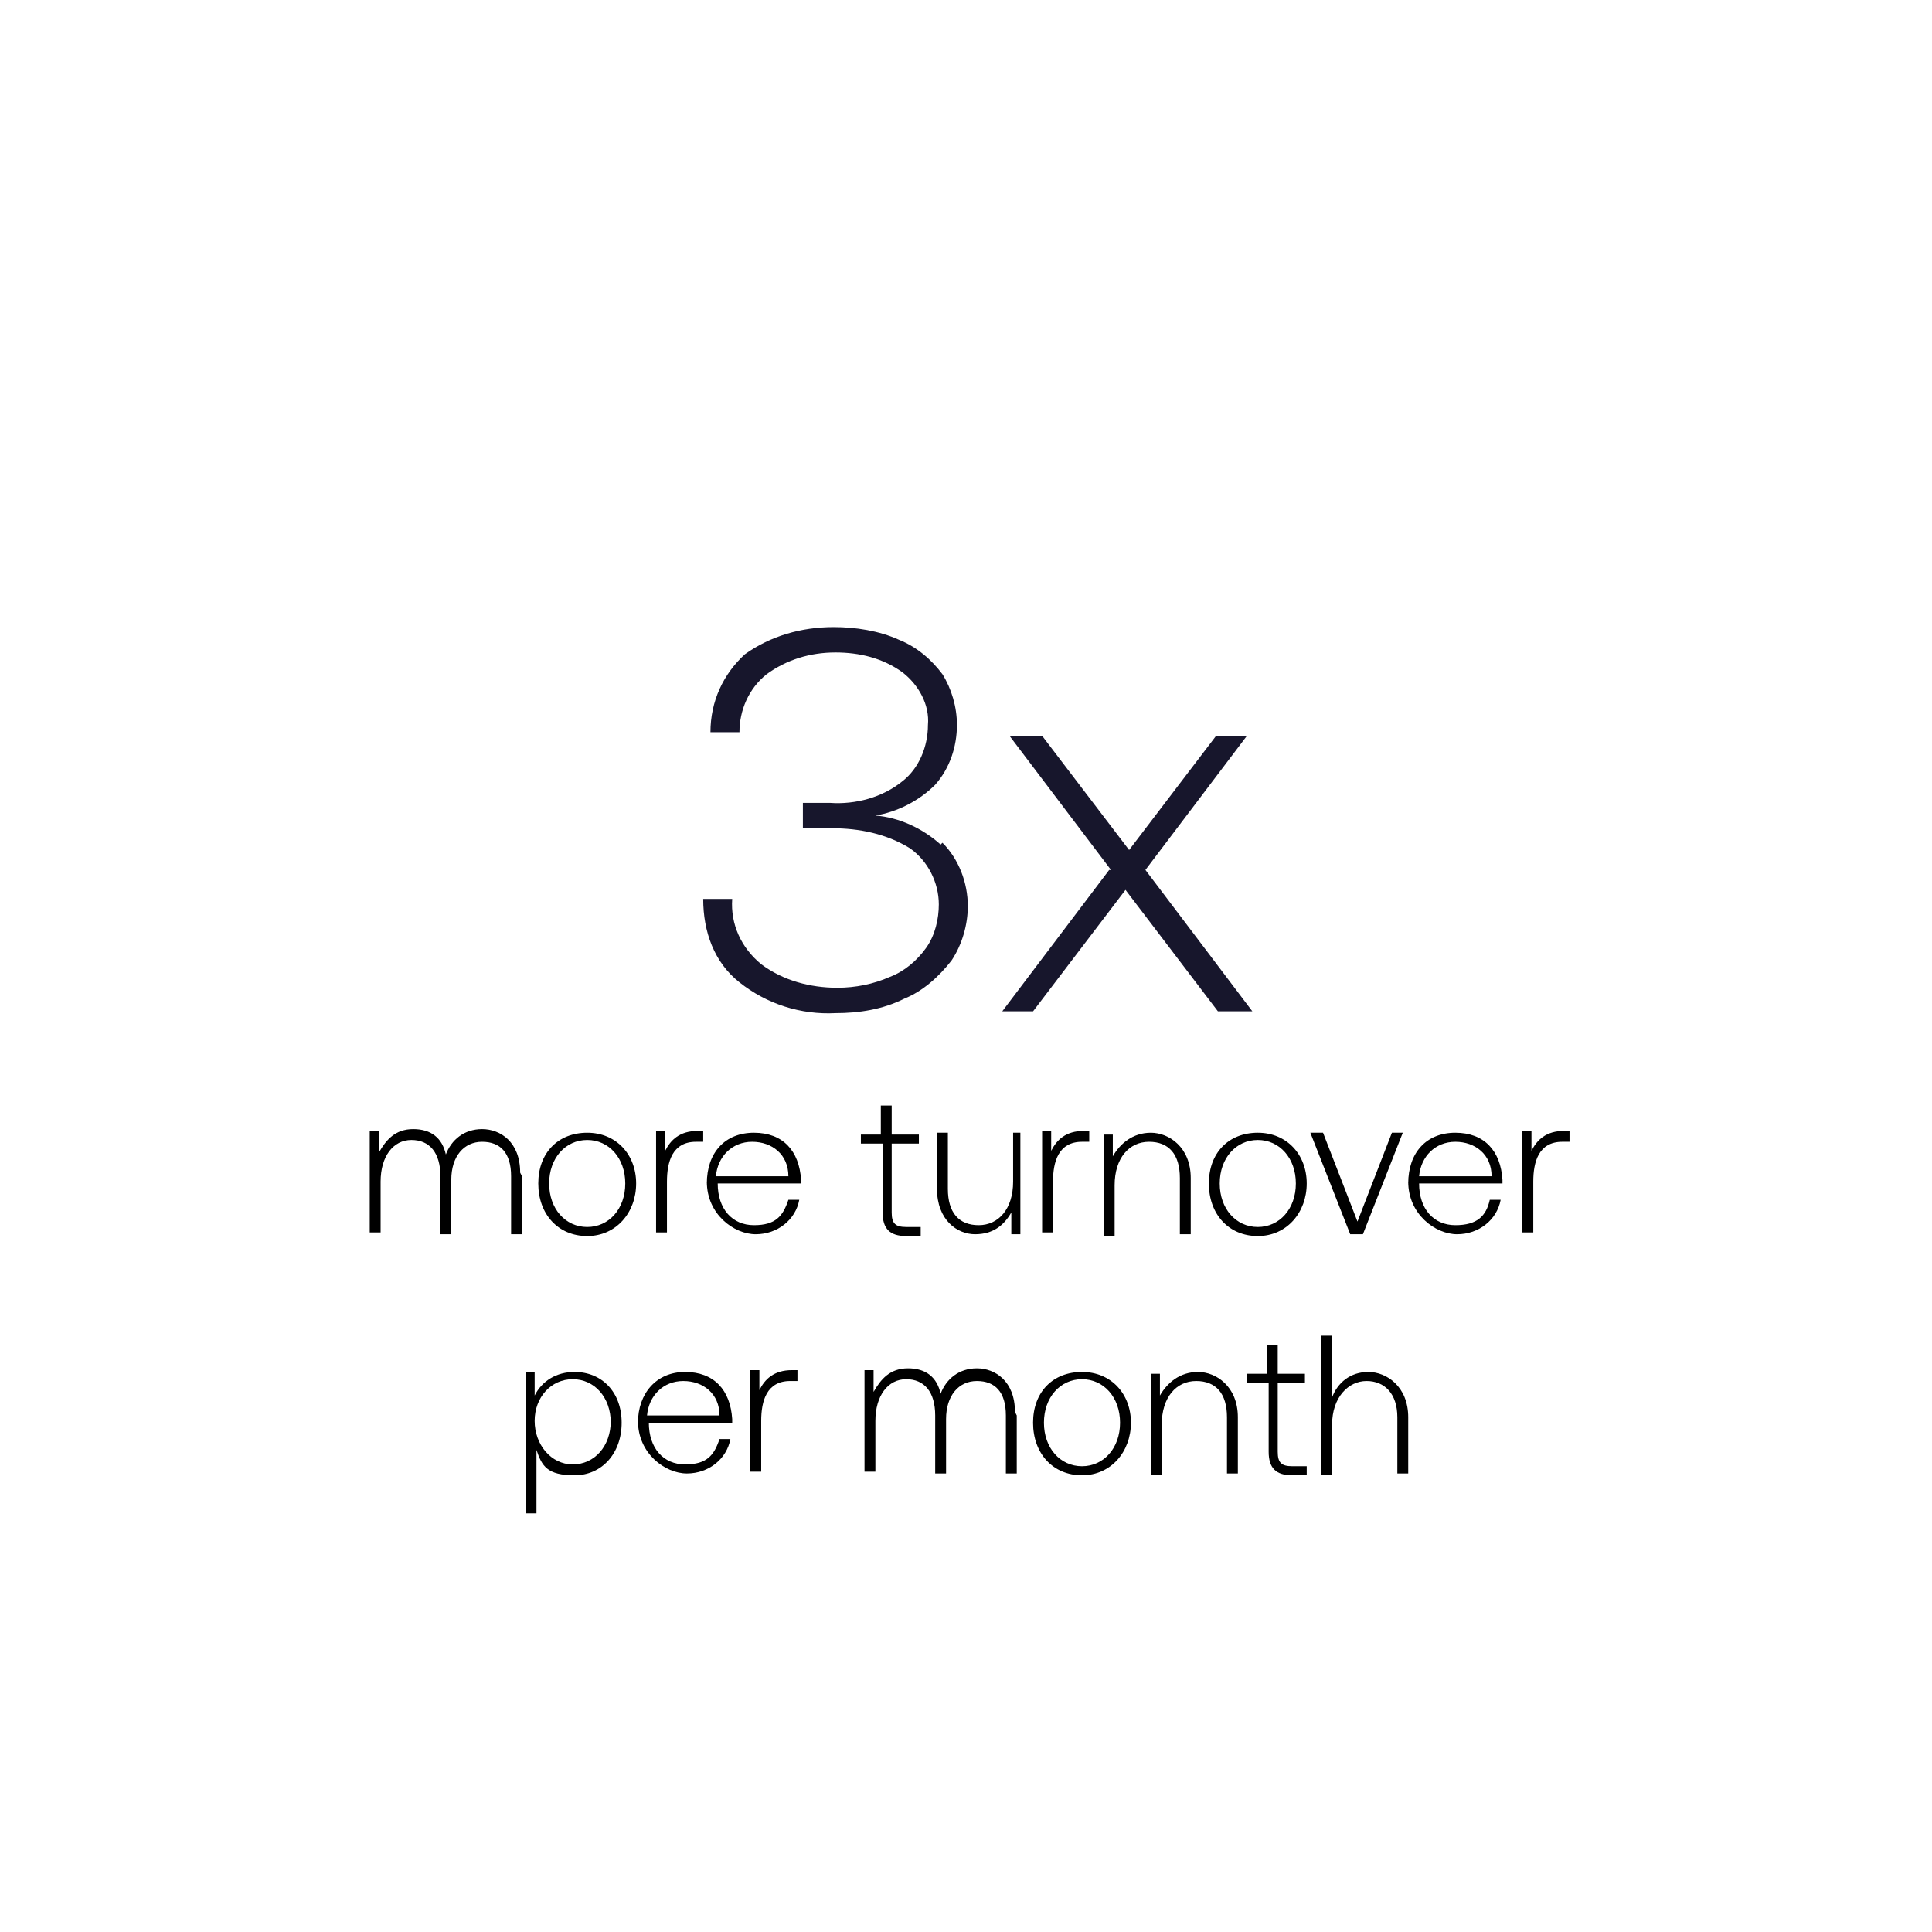<svg xmlns="http://www.w3.org/2000/svg" id="Laag_1" viewBox="0 0 106.6 106.6"><defs><style>      .st0 {        fill: #b5bec5;        isolation: isolate;        opacity: 0;      }      .st1 {        fill: #17162c;      }    </style></defs><circle id="download" class="st0" cx="53.3" cy="53.3" r="53.3"></circle><path id="Path_6067" class="st1" d="M51.9,46.6c-1-.9-2.3-1.5-3.6-1.6,1.2-.2,2.4-.8,3.3-1.7.8-.9,1.2-2.1,1.2-3.3,0-1-.3-2-.8-2.8-.6-.8-1.4-1.5-2.4-1.9-1.1-.5-2.4-.7-3.6-.7-1.8,0-3.5.5-4.9,1.5-1.2,1.1-1.9,2.6-1.9,4.3h1.6c0-1.2.5-2.4,1.5-3.2,1.1-.8,2.4-1.2,3.8-1.2,1.3,0,2.6.3,3.7,1.1.9.7,1.5,1.8,1.4,2.9,0,1.2-.5,2.4-1.4,3.1-1.1.9-2.6,1.3-4,1.2h-1.5v1.4h1.6c1.5,0,3,.3,4.3,1.1,1,.7,1.6,1.9,1.6,3.1,0,.8-.2,1.7-.7,2.4-.5.7-1.2,1.3-2,1.6-.9.4-1.9.6-2.9.6-1.5,0-3-.4-4.2-1.3-1.1-.9-1.7-2.2-1.6-3.6h-1.6c0,1.8.6,3.5,2,4.6,1.5,1.2,3.4,1.8,5.3,1.7,1.3,0,2.6-.2,3.8-.8,1-.4,1.9-1.2,2.6-2.1.6-.9.9-2,.9-3,0-1.3-.5-2.6-1.4-3.5ZM61.2,48l-5.9,7.8h1.7l5.1-6.7,5.1,6.7h1.9l-5.9-7.8,5.6-7.4h-1.7l-4.8,6.3-4.8-6.3h-1.8l5.6,7.4Z"></path><g><path d="M28.8,64.9v3.2h-.6v-3.2c0-1.3-.6-1.9-1.6-1.9s-1.7.8-1.7,2.1v3h-.6v-3.2c0-1.3-.6-2-1.6-2s-1.7.9-1.7,2.3v2.8h-.6v-5.6h.5v1.2c.4-.7.9-1.3,1.9-1.3s1.6.5,1.8,1.4c.3-.8,1-1.4,2-1.4s2.1.7,2.1,2.4Z"></path><path d="M29.7,65.3c0-1.7,1.1-2.8,2.7-2.8s2.7,1.2,2.7,2.8-1.1,2.9-2.7,2.9-2.7-1.2-2.7-2.9ZM34.5,65.3c0-1.4-.9-2.4-2.1-2.4s-2.1,1-2.1,2.4.9,2.4,2.1,2.4,2.1-1,2.1-2.4Z"></path><path d="M38.8,62.5v.5h-.4c-1.3,0-1.6,1.1-1.6,2.2v2.8h-.6v-5.6h.5v1.1c.3-.6.8-1.1,1.8-1.1h.3Z"></path><path d="M39,65.3c0-1.7,1-2.8,2.6-2.8s2.5,1,2.6,2.6c0,0,0,.2,0,.2h-4.6c0,1.4.8,2.3,2,2.3s1.6-.5,1.9-1.4h.6c-.2,1.1-1.2,1.9-2.4,1.9s-2.7-1.1-2.7-2.9ZM43.5,64.9c0-1.2-.9-1.9-2-1.9s-1.9.8-2,1.9h3.9Z"></path><path d="M48.6,63.1h-1.1v-.5h1.1v-1.6h.6v1.6h1.5v.5h-1.5v3.8c0,.6.2.8.8.8h.8v.5h-.8c-.9,0-1.3-.4-1.3-1.3v-3.8Z"></path><path d="M55.7,62.5h.6v5.6h-.5v-1.2c-.4.7-1,1.2-2,1.2s-2.1-.8-2.1-2.5v-3.1h.6v3.1c0,1.3.6,2,1.7,2s1.9-.9,1.9-2.4v-2.7Z"></path><path d="M60.1,62.5v.5h-.4c-1.3,0-1.6,1.1-1.6,2.2v2.8h-.6v-5.6h.5v1.1c.3-.6.8-1.1,1.8-1.1h.3Z"></path><path d="M65.7,65v3.1h-.6v-3.1c0-1.3-.6-2-1.7-2s-1.9.9-1.9,2.4v2.8h-.6v-5.6h.5v1.2c.4-.7,1.1-1.3,2.1-1.3s2.2.8,2.2,2.5Z"></path><path d="M66.7,65.3c0-1.7,1.1-2.8,2.7-2.8s2.7,1.2,2.7,2.8-1.1,2.9-2.7,2.9-2.7-1.2-2.7-2.9ZM71.5,65.3c0-1.4-.9-2.4-2.1-2.4s-2.1,1-2.1,2.4.9,2.4,2.1,2.4,2.1-1,2.1-2.4Z"></path><path d="M72.4,62.5h.6l1.9,4.9,1.9-4.9h.6l-2.2,5.6h-.7l-2.2-5.6Z"></path><path d="M77.7,65.3c0-1.7,1-2.8,2.6-2.8s2.5,1,2.6,2.6c0,0,0,.2,0,.2h-4.6c0,1.4.8,2.3,2,2.3s1.7-.5,1.9-1.4h.6c-.2,1.1-1.2,1.9-2.4,1.9s-2.7-1.1-2.7-2.9ZM82.3,64.9c0-1.2-.9-1.9-2-1.9s-1.9.8-2,1.9h3.9Z"></path><path d="M86.6,62.5v.5h-.4c-1.3,0-1.6,1.1-1.6,2.2v2.8h-.6v-5.6h.5v1.1c.3-.6.8-1.1,1.8-1.1h.3Z"></path><path d="M34.3,78.5c0,1.7-1.1,2.9-2.6,2.9s-1.8-.5-2.1-1.4v3.5h-.6v-7.8h.5v1.3c.4-.8,1.2-1.3,2.2-1.3,1.5,0,2.6,1.1,2.6,2.8ZM33.7,78.5c0-1.4-.9-2.4-2.1-2.4s-2.1,1-2.1,2.3.9,2.4,2.1,2.4,2.1-1,2.1-2.4Z"></path><path d="M35.2,78.5c0-1.6,1-2.8,2.6-2.8s2.5,1,2.6,2.6c0,0,0,.2,0,.2h-4.6c0,1.4.8,2.3,2,2.3s1.6-.5,1.9-1.4h.6c-.2,1.1-1.2,1.9-2.4,1.9s-2.7-1.1-2.7-2.9ZM39.7,78.1c0-1.2-.9-1.9-2-1.9s-1.9.8-2,1.9h3.9Z"></path><path d="M44,75.7v.5h-.4c-1.3,0-1.6,1.1-1.6,2.2v2.8h-.6v-5.6h.5v1.1c.3-.6.8-1.1,1.8-1.1h.3Z"></path><path d="M56.1,78.1v3.2h-.6v-3.2c0-1.3-.6-1.9-1.6-1.9s-1.7.8-1.7,2.1v3h-.6v-3.2c0-1.3-.6-2-1.6-2s-1.7.9-1.7,2.3v2.8h-.6v-5.6h.5v1.2c.4-.7.9-1.3,1.9-1.3s1.6.5,1.8,1.4c.3-.8,1-1.4,2-1.4s2.1.7,2.1,2.4Z"></path><path d="M57,78.5c0-1.7,1.1-2.8,2.7-2.8s2.7,1.2,2.7,2.8-1.1,2.9-2.7,2.9-2.7-1.2-2.7-2.9ZM61.8,78.5c0-1.4-.9-2.4-2.1-2.4s-2.1,1-2.1,2.4.9,2.4,2.1,2.4,2.1-1,2.1-2.4Z"></path><path d="M68.3,78.2v3.1h-.6v-3.1c0-1.3-.6-2-1.7-2s-1.9.9-1.9,2.4v2.8h-.6v-5.6h.5v1.2c.4-.7,1.1-1.3,2.1-1.3s2.2.8,2.2,2.5Z"></path><path d="M69.9,76.3h-1.1v-.5h1.1v-1.6h.6v1.6h1.5v.5h-1.5v3.8c0,.6.2.8.8.8h.8v.5h-.8c-.9,0-1.3-.4-1.3-1.3v-3.8Z"></path><path d="M77.7,78.2v3.1h-.6v-3.1c0-1.3-.7-2-1.7-2s-1.9.9-1.9,2.4v2.8h-.6v-7.7h.6v3.4c.3-.8,1-1.4,2-1.4s2.2.8,2.2,2.5Z"></path></g></svg>